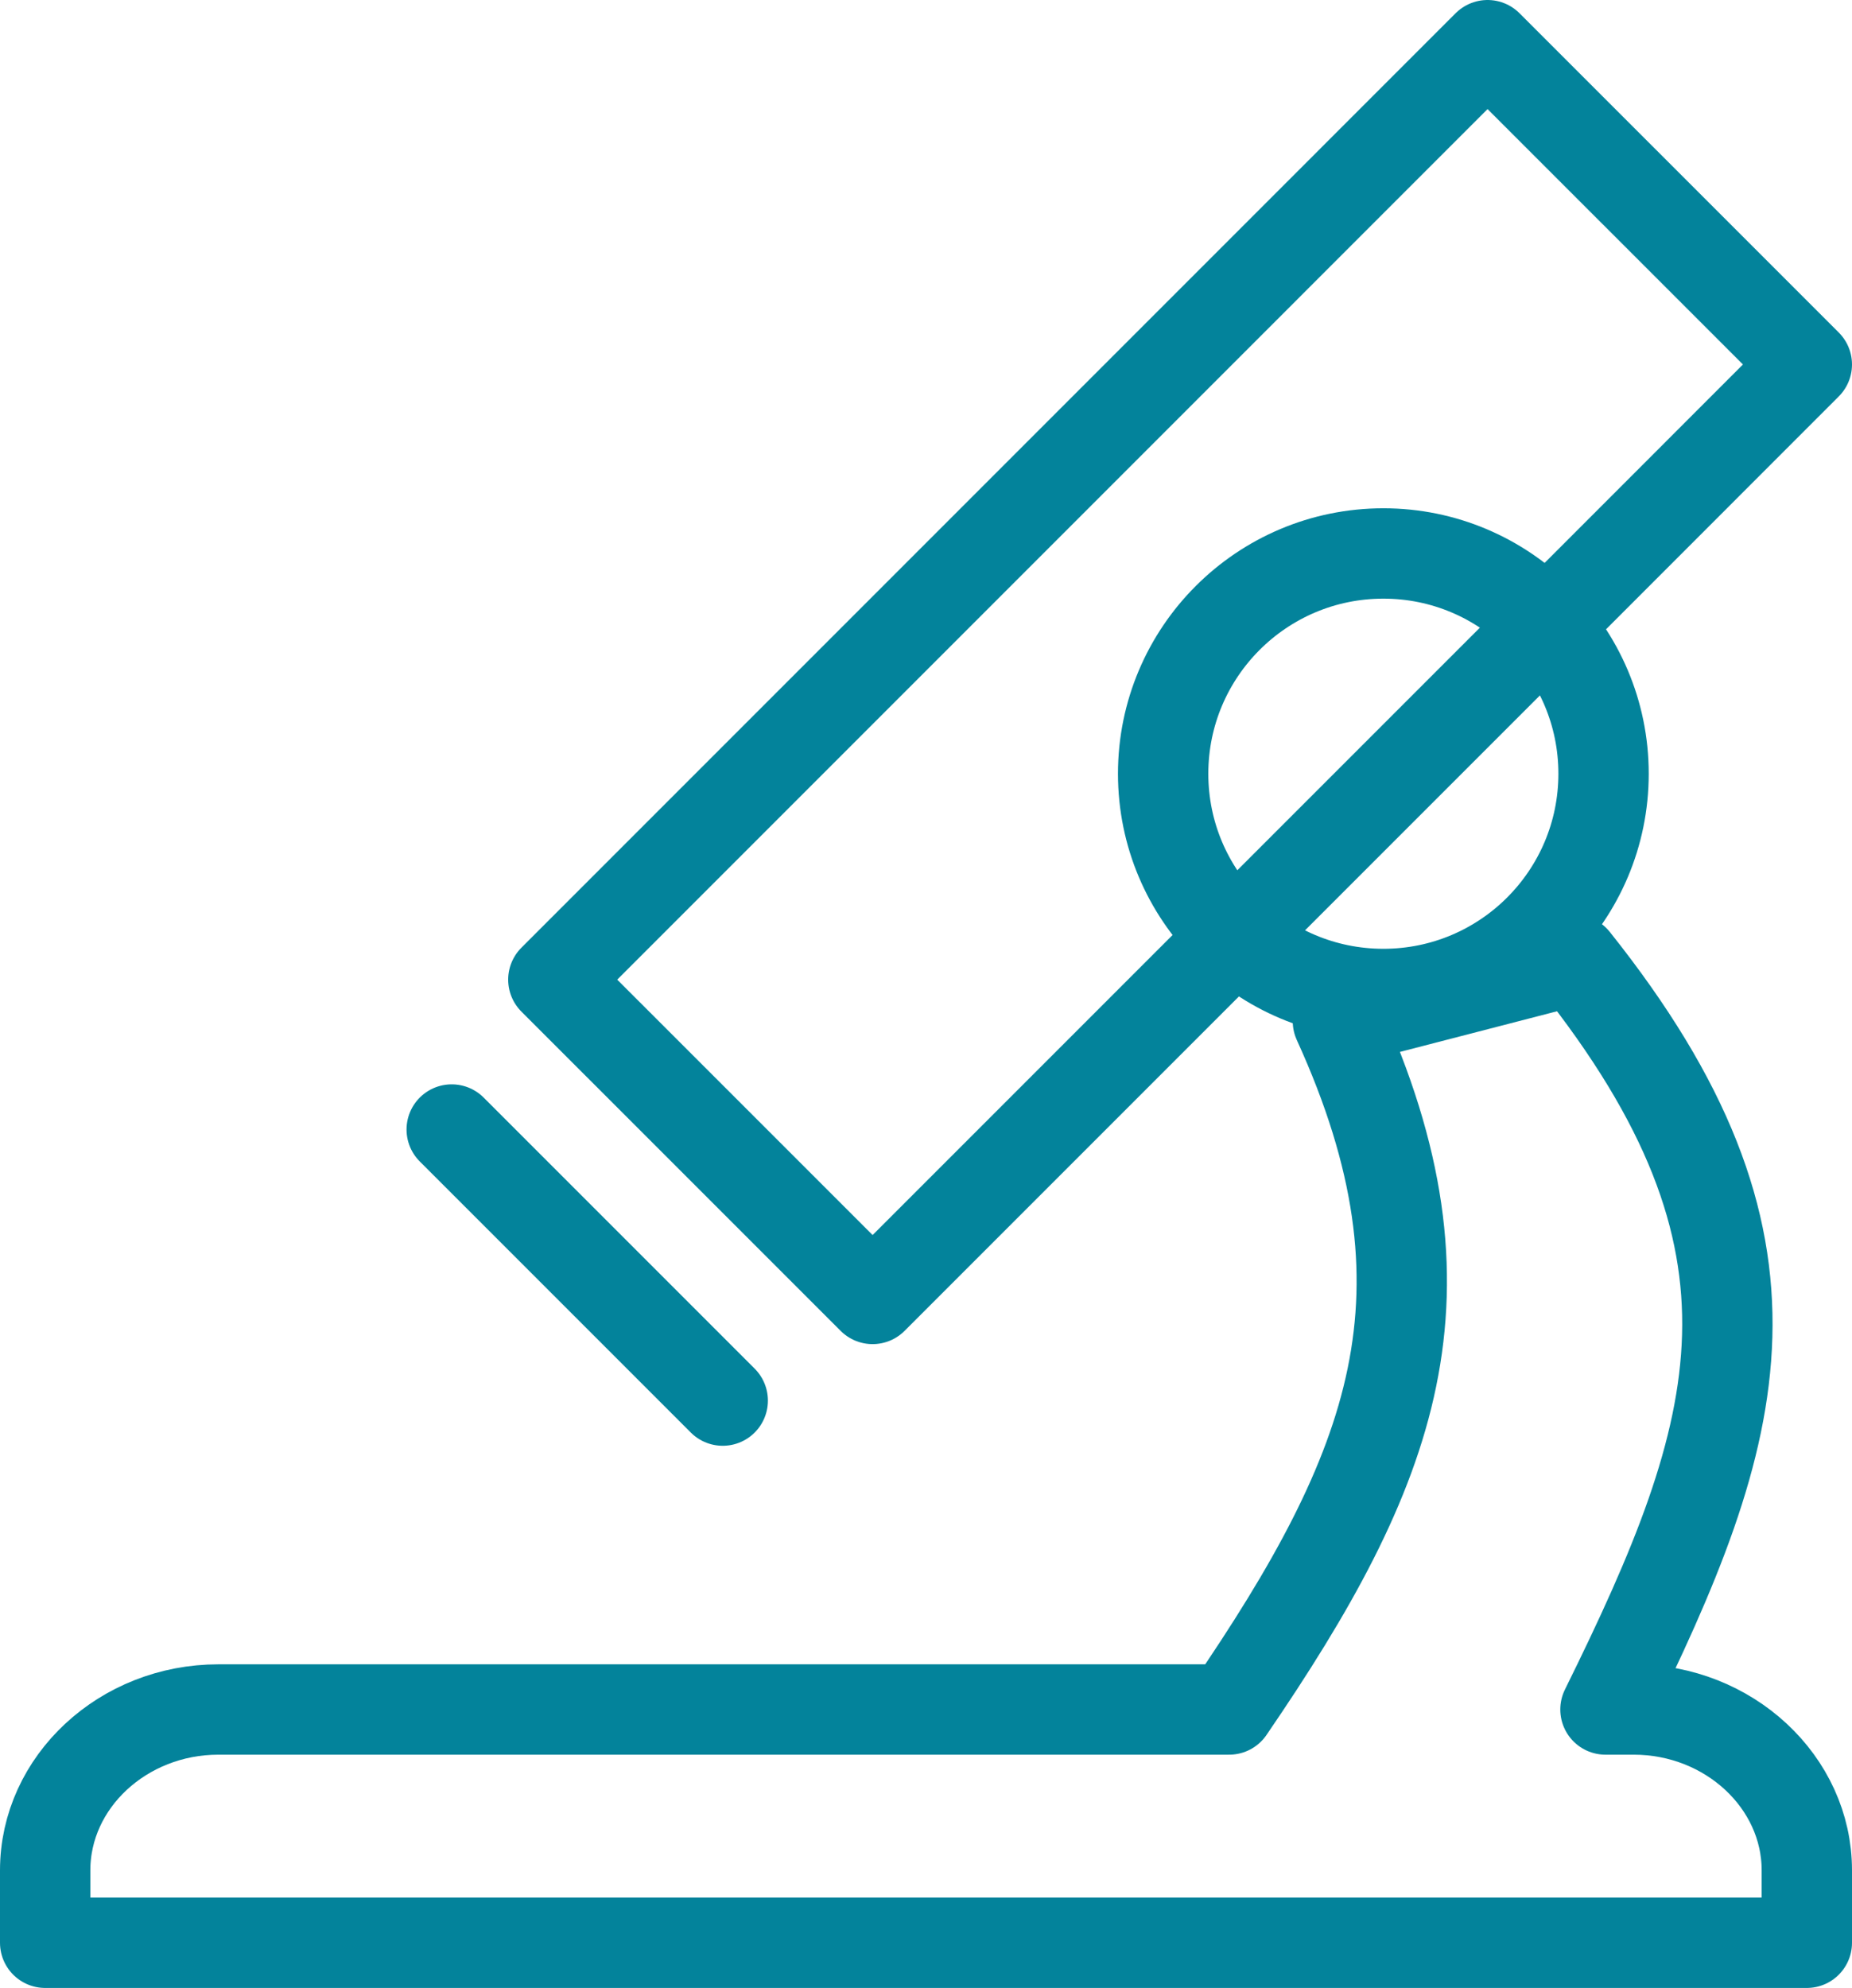<?xml version="1.0" encoding="UTF-8"?>
<svg width="41px" height="44px" viewBox="0 0 41 44" version="1.1" xmlns="http://www.w3.org/2000/svg" xmlns:xlink="http://www.w3.org/1999/xlink">
    <title>5AFB7337-0C09-49C7-9933-558F4D318C5C</title>
    <g id="Page-1" stroke="none" stroke-width="1" fill="none" fill-rule="evenodd">
        <g id="Icons" transform="translate(-1046, -289)" stroke="#03839B" stroke-width="2">
            <g id="Group" transform="translate(1047, 290)">
                <polygon id="Path" stroke-linecap="round" stroke-linejoin="round" points="33.582 12.487 39 7.067 31.932 0 11.25 20.683 18.318 27.75 26.007 20.061"></polygon>
                <path d="M15,30 L9,24 L15,30 Z" id="Path" stroke-linecap="round" stroke-linejoin="round"></path>
                <path d="M29.626,11.25 C32.317,11.25 34.5,13.434 34.5,16.125 C34.5,18.818 32.317,21 29.626,21 C26.933,21 24.75,18.818 24.75,16.125 C24.75,13.434 26.933,11.25 29.626,11.25 Z" id="Stroke-86"></path>
                <path d="M33.856,20.25 C38.88,26.549 37.62,30.608 34.542,36.837 L35.167,36.837 C37.275,36.837 39,38.442 39,40.397 L39,42 L0,42 L0,40.397 C0,38.44 1.725,36.837 3.835,36.837 L26.212,36.837 C29.854,31.509 31.374,27.642 28.619,21.605 L33.856,20.25 Z" id="Path" stroke-linecap="round" stroke-linejoin="round"></path>
            </g>
        </g>
    </g>
</svg>